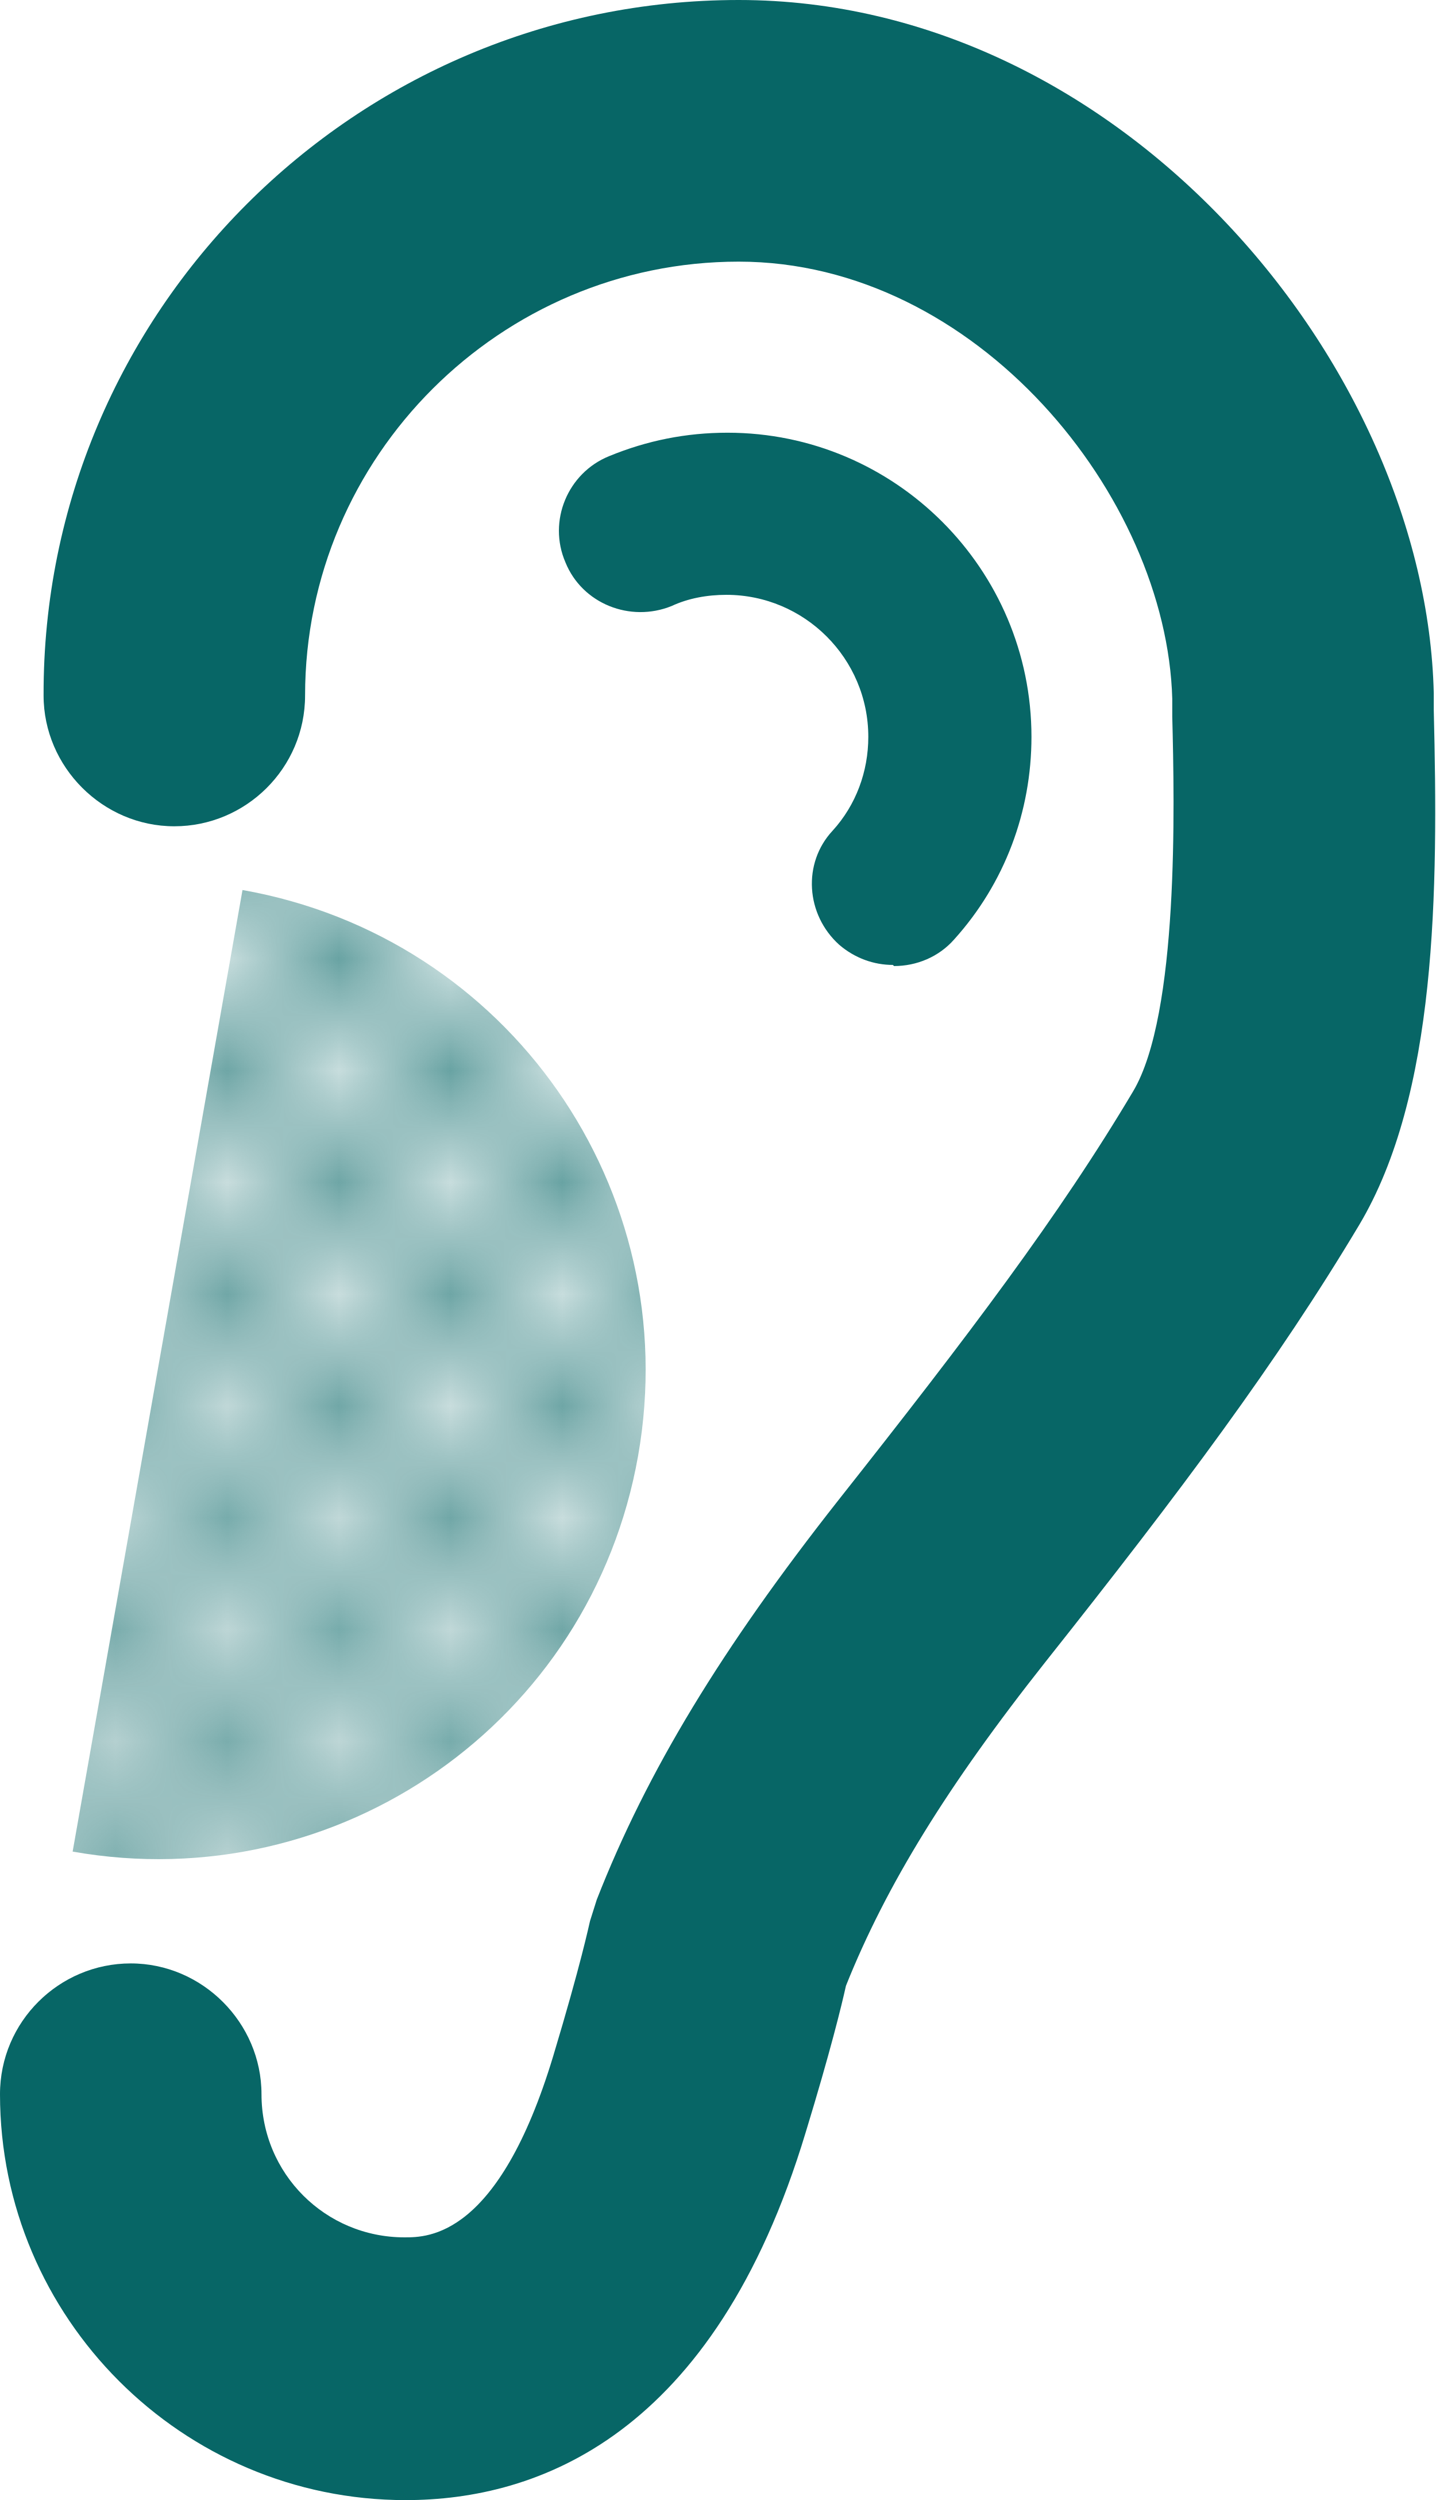 <?xml version="1.0" encoding="UTF-8"?><svg id="Pictos" xmlns="http://www.w3.org/2000/svg" xmlns:xlink="http://www.w3.org/1999/xlink" viewBox="0 0 12.85 22.36"><defs><style>.cls-1{stroke:#076666;stroke-linecap:round;stroke-miterlimit:10;stroke-width:.56px;}.cls-1,.cls-2{fill:none;}.cls-3{fill:#076666;}.cls-4{fill:url(#Nouvelle_nuance_de_motif_3);}</style><pattern id="Nouvelle_nuance_de_motif_3" x="0" y="0" width="248.1" height="92.69" patternTransform="translate(-324.47 -206.93)" patternUnits="userSpaceOnUse" viewBox="0 0 248.1 92.69"><g><rect class="cls-2" y="0" width="248.1" height="92.69"/><g><line class="cls-1" x1=".28" y1=".28" x2="92.41" y2="92.41"/><line class="cls-1" x1="19.94" y1=".28" x2="112.07" y2="92.41"/><line class="cls-1" x1="14.04" y1=".28" x2="106.17" y2="92.41"/><line class="cls-1" x1="2.25" y1=".28" x2="94.38" y2="92.41"/><line class="cls-1" x1="6.18" y1=".28" x2="98.31" y2="92.41"/><line class="cls-1" x1="25.84" y1=".28" x2="117.97" y2="92.41"/><line class="cls-1" x1="8.15" y1=".28" x2="100.27" y2="92.41"/><line class="cls-1" x1="4.21" y1=".28" x2="96.34" y2="92.41"/><line class="cls-1" x1="27.81" y1=".28" x2="119.94" y2="92.41"/><line class="cls-1" x1="33.71" y1=".28" x2="125.84" y2="92.41"/><line class="cls-1" x1="12.08" y1=".28" x2="104.21" y2="92.41"/><line class="cls-1" x1="35.67" y1=".28" x2="127.8" y2="92.41"/><line class="cls-1" x1="31.74" y1=".28" x2="123.87" y2="92.41"/><line class="cls-1" x1="17.98" y1=".28" x2="110.11" y2="92.41"/><line class="cls-1" x1="23.88" y1=".28" x2="116" y2="92.41"/><line class="cls-1" x1="10.11" y1=".28" x2="102.24" y2="92.41"/><line class="cls-1" x1="37.64" y1=".28" x2="129.77" y2="92.41"/><line class="cls-1" x1="29.77" y1=".28" x2="121.9" y2="92.41"/><line class="cls-1" x1="16.01" y1=".28" x2="108.14" y2="92.41"/><line class="cls-1" x1="21.91" y1=".28" x2="114.04" y2="92.41"/><line class="cls-1" x1="39.63" y1=".28" x2="131.76" y2="92.41"/><line class="cls-1" x1="59.29" y1=".28" x2="151.42" y2="92.41"/><line class="cls-1" x1="53.39" y1=".28" x2="145.52" y2="92.41"/><line class="cls-1" x1="41.6" y1=".28" x2="133.73" y2="92.41"/><line class="cls-1" x1="45.53" y1=".28" x2="137.66" y2="92.41"/><line class="cls-1" x1="65.19" y1=".28" x2="157.32" y2="92.41"/><line class="cls-1" x1="47.5" y1=".28" x2="139.62" y2="92.41"/><line class="cls-1" x1="43.56" y1=".28" x2="135.69" y2="92.41"/><line class="cls-1" x1="67.16" y1=".28" x2="159.29" y2="92.41"/><line class="cls-1" x1="73.06" y1=".28" x2="165.19" y2="92.41"/><line class="cls-1" x1="51.43" y1=".28" x2="143.56" y2="92.41"/><line class="cls-1" x1="75.02" y1=".28" x2="167.15" y2="92.41"/><line class="cls-1" x1="71.09" y1=".28" x2="163.22" y2="92.41"/><line class="cls-1" x1="57.33" y1=".28" x2="149.46" y2="92.41"/><line class="cls-1" x1="63.23" y1=".28" x2="155.36" y2="92.41"/><line class="cls-1" x1="49.46" y1=".28" x2="141.59" y2="92.41"/><line class="cls-1" x1="76.99" y1=".28" x2="169.12" y2="92.41"/><line class="cls-1" x1="69.13" y1=".28" x2="161.25" y2="92.41"/><line class="cls-1" x1="55.36" y1=".28" x2="147.49" y2="92.41"/><line class="cls-1" x1="61.26" y1=".28" x2="153.39" y2="92.41"/><line class="cls-1" x1="78.98" y1=".28" x2="171.11" y2="92.41"/><line class="cls-1" x1="98.64" y1=".28" x2="190.77" y2="92.41"/><line class="cls-1" x1="92.74" y1=".28" x2="184.87" y2="92.41"/><line class="cls-1" x1="80.95" y1=".28" x2="173.08" y2="92.41"/><line class="cls-1" x1="84.88" y1=".28" x2="177.01" y2="92.41"/><line class="cls-1" x1="104.54" y1=".28" x2="196.67" y2="92.41"/><line class="cls-1" x1="86.85" y1=".28" x2="178.97" y2="92.41"/><line class="cls-1" x1="82.91" y1=".28" x2="175.04" y2="92.41"/><line class="cls-1" x1="106.51" y1=".28" x2="198.64" y2="92.41"/><line class="cls-1" x1="112.41" y1=".28" x2="204.54" y2="92.41"/><line class="cls-1" x1="90.78" y1=".28" x2="182.91" y2="92.41"/><line class="cls-1" x1="114.37" y1=".28" x2="206.5" y2="92.41"/><line class="cls-1" x1="110.44" y1=".28" x2="202.57" y2="92.41"/><line class="cls-1" x1="96.68" y1=".28" x2="188.81" y2="92.41"/><line class="cls-1" x1="102.58" y1=".28" x2="194.71" y2="92.41"/><line class="cls-1" x1="88.81" y1=".28" x2="180.94" y2="92.41"/><line class="cls-1" x1="116.34" y1=".28" x2="208.47" y2="92.41"/><line class="cls-1" x1="108.48" y1=".28" x2="200.6" y2="92.41"/><line class="cls-1" x1="94.71" y1=".28" x2="186.84" y2="92.41"/><line class="cls-1" x1="100.61" y1=".28" x2="192.74" y2="92.41"/><line class="cls-1" x1="118.33" y1=".28" x2="210.46" y2="92.41"/><line class="cls-1" x1="137.99" y1=".28" x2="230.12" y2="92.41"/><line class="cls-1" x1="132.1" y1=".28" x2="224.22" y2="92.41"/><line class="cls-1" x1="120.3" y1=".28" x2="212.43" y2="92.41"/><line class="cls-1" x1="124.23" y1=".28" x2="216.36" y2="92.41"/><line class="cls-1" x1="143.89" y1=".28" x2="236.02" y2="92.41"/><line class="cls-1" x1="126.2" y1=".28" x2="218.33" y2="92.41"/><line class="cls-1" x1="122.26" y1=".28" x2="214.39" y2="92.41"/><line class="cls-1" x1="145.86" y1=".28" x2="237.99" y2="92.41"/><line class="cls-1" x1="151.76" y1=".28" x2="243.89" y2="92.41"/><line class="cls-1" x1="130.13" y1=".28" x2="222.26" y2="92.41"/><line class="cls-1" x1="153.72" y1=".28" x2="245.85" y2="92.41"/><line class="cls-1" x1="149.79" y1=".28" x2="241.92" y2="92.41"/><line class="cls-1" x1="136.03" y1=".28" x2="228.16" y2="92.41"/><line class="cls-1" x1="141.93" y1=".28" x2="234.06" y2="92.41"/><line class="cls-1" x1="128.16" y1=".28" x2="220.29" y2="92.41"/><line class="cls-1" x1="155.69" y1=".28" x2="247.82" y2="92.41"/><line class="cls-1" x1="147.83" y1=".28" x2="239.95" y2="92.41"/><line class="cls-1" x1="134.06" y1=".28" x2="226.19" y2="92.41"/><line class="cls-1" x1="139.96" y1=".28" x2="232.09" y2="92.41"/><line class="cls-1" x1="157.74" y1=".28" x2="249.87" y2="92.41"/><line class="cls-1" x1="163.64" y1=".28" x2="255.77" y2="92.41"/><line class="cls-1" x1="165.6" y1=".28" x2="257.73" y2="92.41"/><line class="cls-1" x1="161.67" y1=".28" x2="253.8" y2="92.41"/><line class="cls-1" x1="167.57" y1=".28" x2="259.7" y2="92.41"/><line class="cls-1" x1="159.71" y1=".28" x2="251.83" y2="92.41"/><line class="cls-1" x1="169.56" y1=".28" x2="261.69" y2="92.41"/><line class="cls-1" x1="189.22" y1=".28" x2="281.35" y2="92.41"/><line class="cls-1" x1="183.33" y1=".28" x2="275.45" y2="92.41"/><line class="cls-1" x1="171.53" y1=".28" x2="263.66" y2="92.41"/><line class="cls-1" x1="175.46" y1=".28" x2="267.59" y2="92.41"/><line class="cls-1" x1="195.12" y1=".28" x2="287.25" y2="92.41"/><line class="cls-1" x1="177.43" y1=".28" x2="269.56" y2="92.41"/><line class="cls-1" x1="173.49" y1=".28" x2="265.62" y2="92.41"/><line class="cls-1" x1="197.09" y1=".28" x2="289.22" y2="92.41"/><line class="cls-1" x1="202.99" y1=".28" x2="295.12" y2="92.41"/><line class="cls-1" x1="181.36" y1=".28" x2="273.49" y2="92.41"/><line class="cls-1" x1="204.95" y1=".28" x2="297.08" y2="92.41"/><line class="cls-1" x1="201.02" y1=".28" x2="293.15" y2="92.41"/><line class="cls-1" x1="187.26" y1=".28" x2="279.39" y2="92.41"/><line class="cls-1" x1="193.16" y1=".28" x2="285.29" y2="92.41"/><line class="cls-1" x1="179.39" y1=".28" x2="271.52" y2="92.41"/><line class="cls-1" x1="206.92" y1=".28" x2="299.05" y2="92.41"/><line class="cls-1" x1="199.06" y1=".28" x2="291.19" y2="92.41"/><line class="cls-1" x1="185.29" y1=".28" x2="277.42" y2="92.41"/><line class="cls-1" x1="191.19" y1=".28" x2="283.32" y2="92.41"/><line class="cls-1" x1="208.91" y1=".28" x2="301.04" y2="92.41"/><line class="cls-1" x1="228.57" y1=".28" x2="320.7" y2="92.41"/><line class="cls-1" x1="222.68" y1=".28" x2="314.8" y2="92.41"/><line class="cls-1" x1="210.88" y1=".28" x2="303.01" y2="92.41"/><line class="cls-1" x1="214.81" y1=".28" x2="306.94" y2="92.41"/><line class="cls-1" x1="234.47" y1=".28" x2="326.6" y2="92.41"/><line class="cls-1" x1="216.78" y1=".28" x2="308.91" y2="92.41"/><line class="cls-1" x1="212.84" y1=".28" x2="304.97" y2="92.41"/><line class="cls-1" x1="236.44" y1=".28" x2="328.57" y2="92.41"/><line class="cls-1" x1="242.34" y1=".28" x2="334.47" y2="92.41"/><line class="cls-1" x1="220.71" y1=".28" x2="312.84" y2="92.41"/><line class="cls-1" x1="244.31" y1=".28" x2="336.43" y2="92.41"/><line class="cls-1" x1="240.37" y1=".28" x2="332.5" y2="92.41"/><line class="cls-1" x1="226.61" y1=".28" x2="318.74" y2="92.41"/><line class="cls-1" x1="232.51" y1=".28" x2="324.64" y2="92.41"/><line class="cls-1" x1="218.74" y1=".28" x2="310.87" y2="92.41"/><line class="cls-1" x1="246.27" y1=".28" x2="338.4" y2="92.41"/><line class="cls-1" x1="238.41" y1=".28" x2="330.54" y2="92.41"/><line class="cls-1" x1="224.64" y1=".28" x2="316.77" y2="92.41"/><line class="cls-1" x1="230.54" y1=".28" x2="322.67" y2="92.41"/></g><g><line class="cls-1" x1="-90.36" y1=".28" x2="1.77" y2="92.41"/><line class="cls-1" x1="-84.46" y1=".28" x2="7.67" y2="92.41"/><line class="cls-1" x1="-82.5" y1=".28" x2="9.63" y2="92.41"/><line class="cls-1" x1="-86.43" y1=".28" x2="5.7" y2="92.41"/><line class="cls-1" x1="-80.53" y1=".28" x2="11.6" y2="92.41"/><line class="cls-1" x1="-88.39" y1=".28" x2="3.73" y2="92.41"/><line class="cls-1" x1="-78.54" y1=".28" x2="13.59" y2="92.41"/><line class="cls-1" x1="-58.88" y1=".28" x2="33.25" y2="92.41"/><line class="cls-1" x1="-64.77" y1=".28" x2="27.35" y2="92.41"/><line class="cls-1" x1="-76.57" y1=".28" x2="15.56" y2="92.41"/><line class="cls-1" x1="-72.64" y1=".28" x2="19.49" y2="92.41"/><line class="cls-1" x1="-52.98" y1=".28" x2="39.15" y2="92.41"/><line class="cls-1" x1="-70.67" y1=".28" x2="21.46" y2="92.41"/><line class="cls-1" x1="-74.61" y1=".28" x2="17.52" y2="92.41"/><line class="cls-1" x1="-51.01" y1=".28" x2="41.12" y2="92.41"/><line class="cls-1" x1="-45.11" y1=".28" x2="47.02" y2="92.41"/><line class="cls-1" x1="-66.74" y1=".28" x2="25.39" y2="92.41"/><line class="cls-1" x1="-43.15" y1=".28" x2="48.98" y2="92.41"/><line class="cls-1" x1="-47.08" y1=".28" x2="45.05" y2="92.41"/><line class="cls-1" x1="-60.84" y1=".28" x2="31.29" y2="92.41"/><line class="cls-1" x1="-54.94" y1=".28" x2="37.19" y2="92.41"/><line class="cls-1" x1="-68.71" y1=".28" x2="23.42" y2="92.41"/><line class="cls-1" x1="-41.18" y1=".28" x2="50.95" y2="92.41"/><line class="cls-1" x1="-49.04" y1=".28" x2="43.09" y2="92.41"/><line class="cls-1" x1="-62.81" y1=".28" x2="29.32" y2="92.41"/><line class="cls-1" x1="-56.91" y1=".28" x2="35.22" y2="92.41"/><line class="cls-1" x1="-39.19" y1=".28" x2="52.94" y2="92.41"/><line class="cls-1" x1="-19.53" y1=".28" x2="72.6" y2="92.41"/><line class="cls-1" x1="-25.42" y1=".28" x2="66.7" y2="92.41"/><line class="cls-1" x1="-37.22" y1=".28" x2="54.91" y2="92.41"/><line class="cls-1" x1="-33.29" y1=".28" x2="58.84" y2="92.41"/><line class="cls-1" x1="-13.63" y1=".28" x2="78.5" y2="92.41"/><line class="cls-1" x1="-31.32" y1=".28" x2="60.81" y2="92.41"/><line class="cls-1" x1="-35.26" y1=".28" x2="56.87" y2="92.41"/><line class="cls-1" x1="-11.66" y1=".28" x2="80.47" y2="92.41"/><line class="cls-1" x1="-5.76" y1=".28" x2="86.37" y2="92.41"/><line class="cls-1" x1="-27.39" y1=".28" x2="64.74" y2="92.41"/><line class="cls-1" x1="-3.79" y1=".28" x2="88.33" y2="92.41"/><line class="cls-1" x1="-7.73" y1=".28" x2="84.4" y2="92.41"/><line class="cls-1" x1="-21.49" y1=".28" x2="70.64" y2="92.41"/><line class="cls-1" x1="-15.59" y1=".28" x2="76.54" y2="92.41"/><line class="cls-1" x1="-29.36" y1=".28" x2="62.77" y2="92.41"/><line class="cls-1" x1="-1.83" y1=".28" x2="90.3" y2="92.41"/><line class="cls-1" x1="-9.69" y1=".28" x2="82.44" y2="92.41"/><line class="cls-1" x1="-23.46" y1=".28" x2="68.67" y2="92.41"/><line class="cls-1" x1="-17.56" y1=".28" x2="74.57" y2="92.41"/></g></g></pattern></defs><path class="cls-3" d="M7.99,8.63c-.17,0-.34-.06-.48-.18-.3-.27-.33-.73-.06-1.02,.21-.23,.32-.53,.32-.84,0-.7-.57-1.27-1.27-1.27-.17,0-.34,.03-.49,.1-.37,.15-.8-.02-.95-.39-.16-.37,.02-.8,.39-.95,.34-.14,.69-.21,1.06-.21,1.5,0,2.72,1.22,2.72,2.72,0,.67-.24,1.31-.69,1.81-.14,.16-.34,.24-.54,.24Z"/><path class="cls-3" d="M3.63,22.36C1.63,22.36,0,20.73,0,18.73,0,18.08,.53,17.56,1.17,17.56s1.17,.53,1.17,1.17c0,.71,.57,1.28,1.28,1.28,.21,0,.84,0,1.33-1.62,.25-.83,.32-1.17,.33-1.21l.06-.19c.45-1.15,1.12-2.25,2.16-3.57,1.17-1.48,1.98-2.55,2.64-3.66,.41-.69,.37-2.56,.35-3.35v-.16c-.05-1.81-1.75-3.91-3.88-3.91s-3.88,1.74-3.88,3.88c0,.65-.53,1.17-1.17,1.17s-1.17-.53-1.17-1.17C.38,2.79,3.18,0,6.61,0s6.15,3.27,6.22,6.2v.15c.04,1.62,.03,3.44-.67,4.61-.73,1.22-1.58,2.36-2.81,3.91-.87,1.1-1.42,1.99-1.78,2.89-.04,.18-.14,.59-.36,1.31-.82,2.72-2.4,3.29-3.58,3.29Z"/><path class="cls-4" d="M2.17,7.96c2.38,.42,3.96,2.68,3.54,5.06-.42,2.38-2.68,3.96-5.06,3.54L2.17,7.96Z"/></svg>